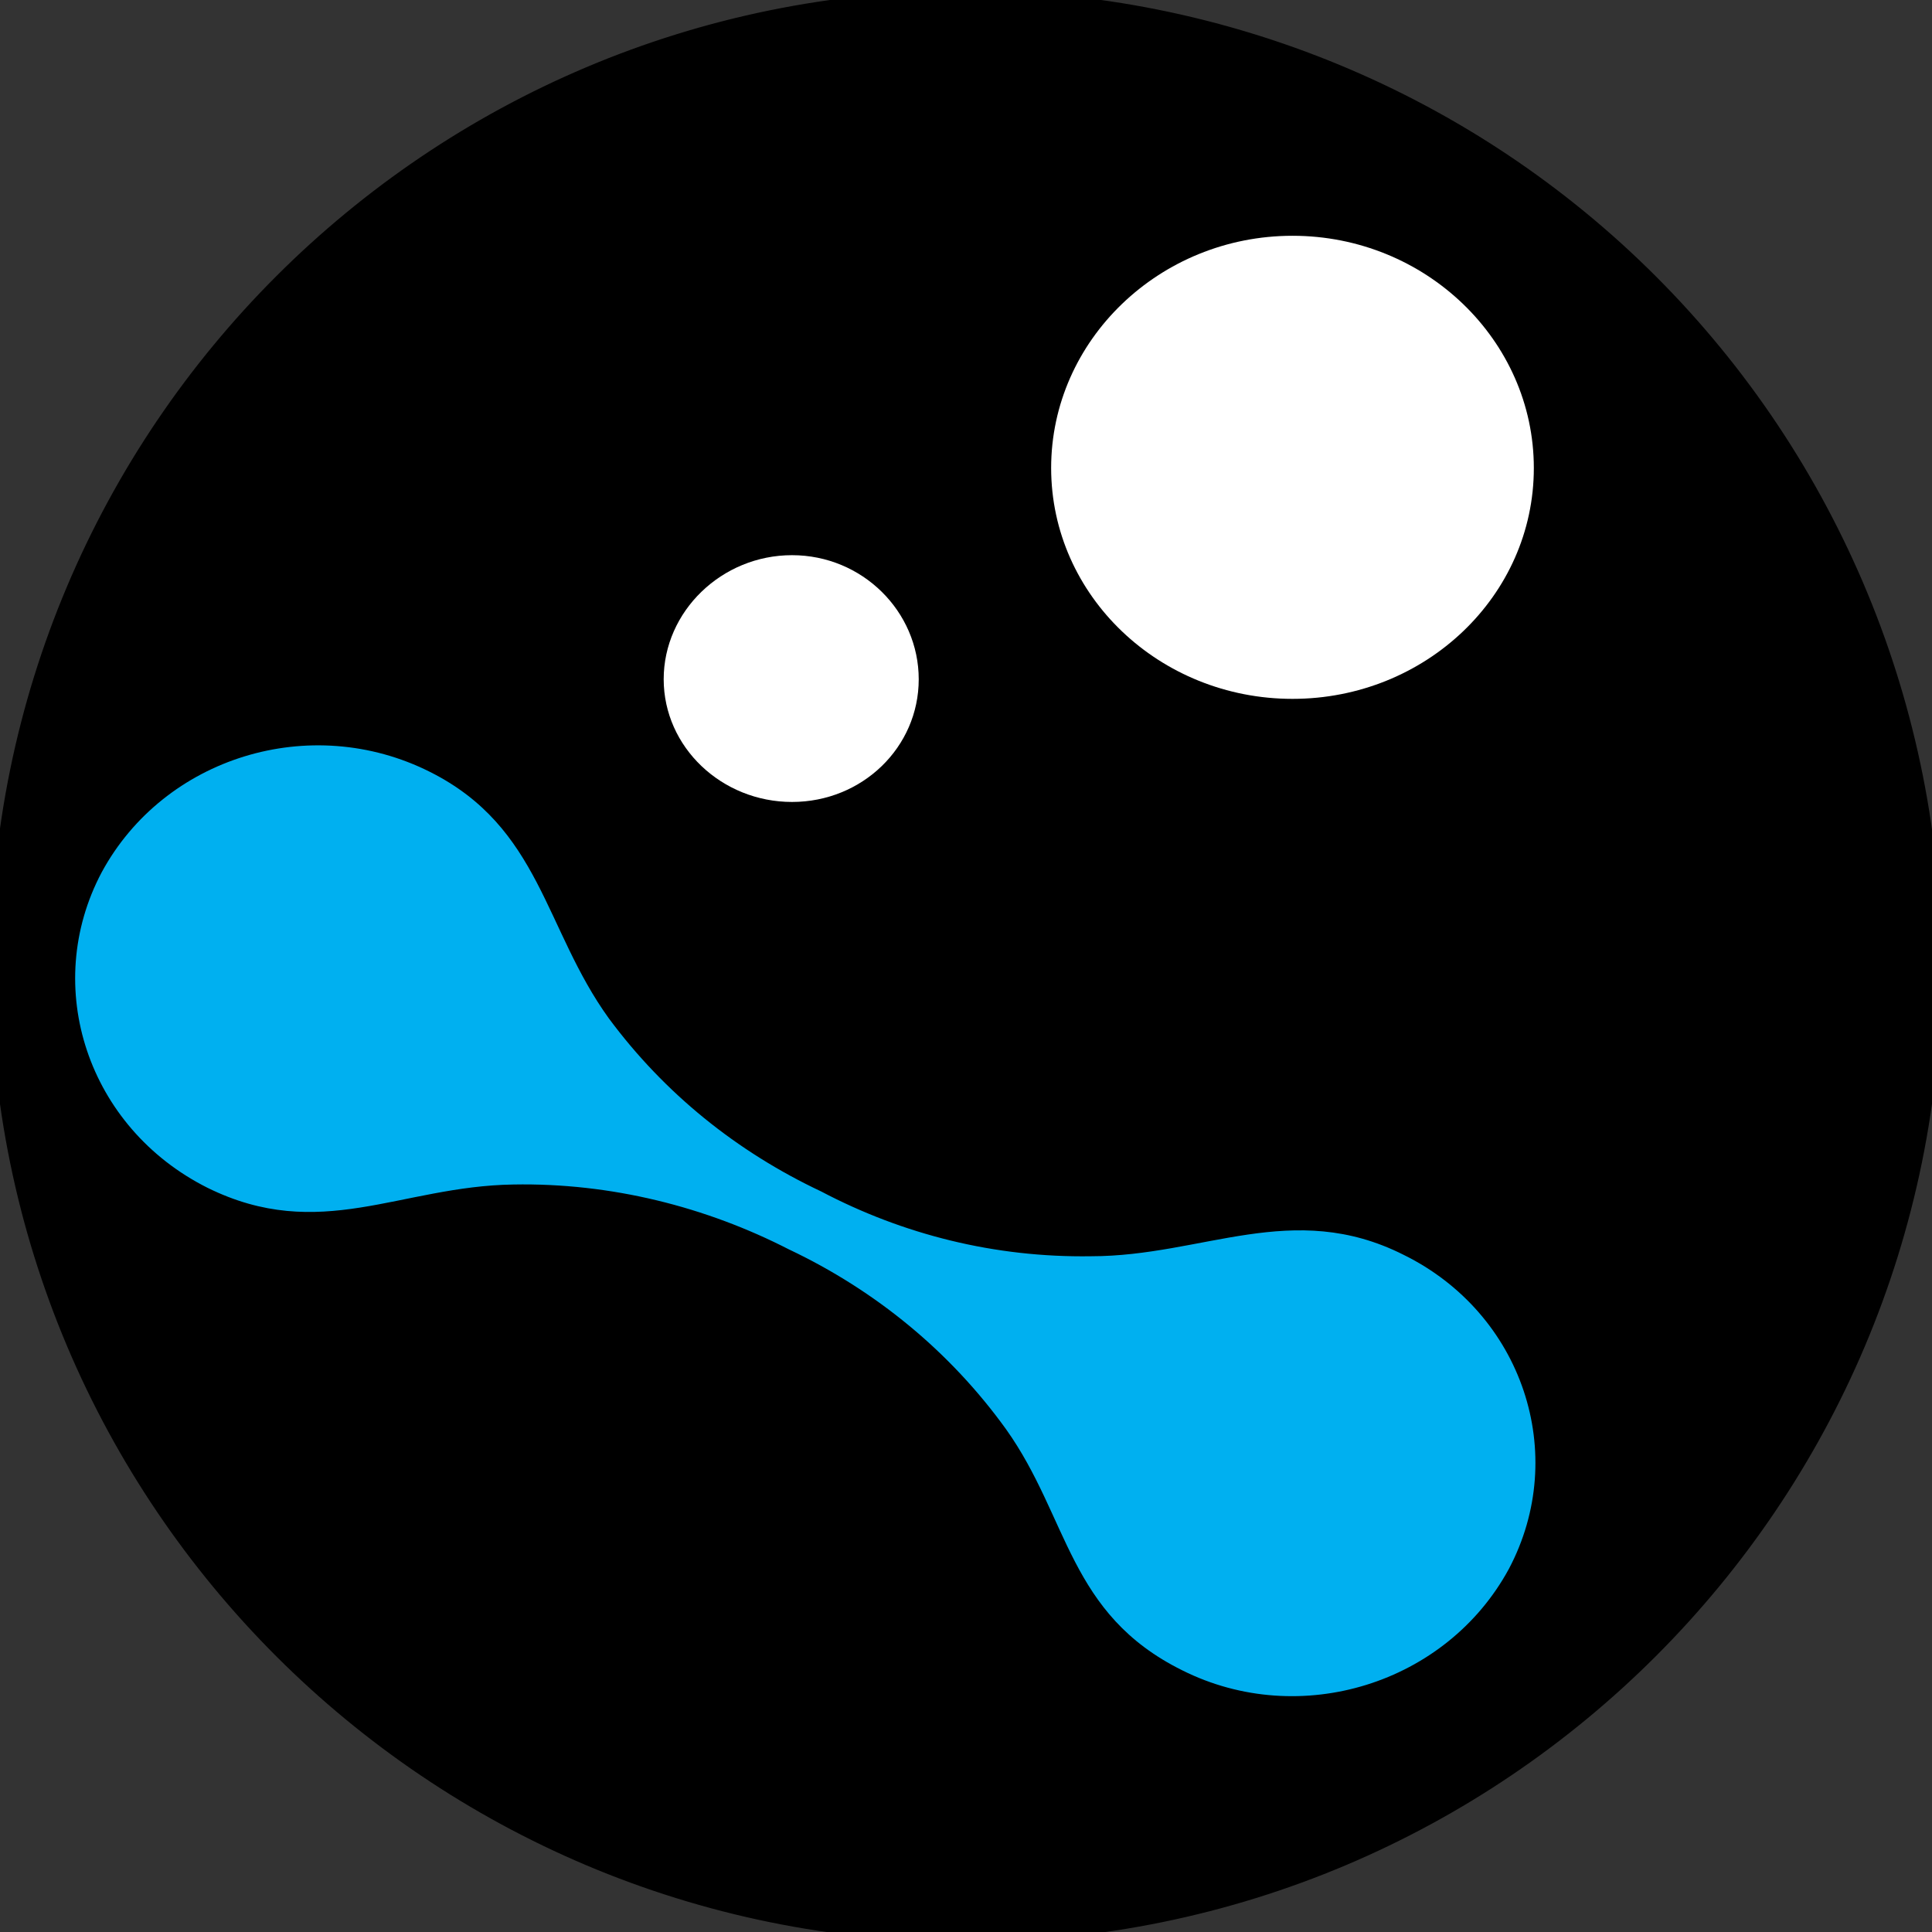 <svg version="1.1" viewBox="0.0 0.0 100.0 100.0" fill="none" stroke="none" stroke-linecap="square" stroke-miterlimit="10" xmlns:xlink="http://www.w3.org/1999/xlink" xmlns="http://www.w3.org/2000/svg"><rect x="0.0" y="0.0" width="100.0" height="100.0" fill="#333333" stroke="none"/><clipPath id="p.0"><path d="m0 0l100.0 0l0 100.0l-100.0 0l0 -100.0z" clip-rule="nonzero"/></clipPath><g clip-path="url(#p.0)"><path fill="#000000" fill-opacity="0.0" d="m0 0l100.0 0l0 100.0l-100.0 0z" fill-rule="evenodd"/><path fill="#000000" d="m0 50.013l0 0c0 -27.614 22.386 -50.0 50.0 -50.0l0 0c13.261 0 25.979 5.268 35.355 14.645c9.377 9.377 14.645 22.095 14.645 35.355l0 0c0 27.614 -22.386 50.0 -50.0 50.0l0 0c-27.614 0 -50.0 -22.386 -50.0 -50.0z" fill-rule="evenodd"/><path stroke="#000000" stroke-width="1.0" stroke-linejoin="round" stroke-linecap="butt" d="m0 50.013l0 0c0 -27.614 22.386 -50.0 50.0 -50.0l0 0c13.261 0 25.979 5.268 35.355 14.645c9.377 9.377 14.645 22.095 14.645 35.355l0 0c0 27.614 -22.386 50.0 -50.0 50.0l0 0c-27.614 0 -50.0 -22.386 -50.0 -50.0z" fill-rule="evenodd"/><path fill="#00b0f0" d="m40.86 64.682c-4.311 -2.217 -9.236 -3.465 -14.29 -3.372c-5.862 0.089 -10.016 3.039 -15.831 0.169c-6.185 -3.101 -8.622 -10.396 -5.474 -16.332c3.226 -5.953 10.805 -8.303 16.99 -5.194c5.737 2.879 5.908 8.121 9.263 12.764c2.876 3.879 6.628 6.9 10.985 8.952c4.237 2.23 8.987 3.43 13.967 3.354c5.797 0 10.431 -2.963 16.168 -0.08c6.171 3.03 8.608 10.325 5.46 16.265c-3.231 5.949 -10.805 8.299 -16.898 5.251c-5.908 -2.923 -5.862 -7.895 -9.125 -12.48c-2.903 -4.03 -6.762 -7.184 -11.216 -9.299l0 0z" fill-rule="evenodd"/><path fill="#ffffff" d="m66.901 36.173c6.877 0 12.49 -5.327 12.49 -11.947c0 -6.62 -5.612 -12.022 -12.49 -12.022c-6.877 0 -12.494 5.402 -12.494 12.022c0.005 6.62 5.617 11.947 12.494 11.947l0 0z" fill-rule="evenodd"/><path fill="#ffffff" d="m40.994 41.509c3.637 0 6.559 -2.83 6.559 -6.349c0 -3.519 -2.926 -6.424 -6.559 -6.424c-3.637 0 -6.642 2.906 -6.642 6.424c0.005 3.519 3.009 6.349 6.642 6.349l0 0z" fill-rule="evenodd"/></g></svg>